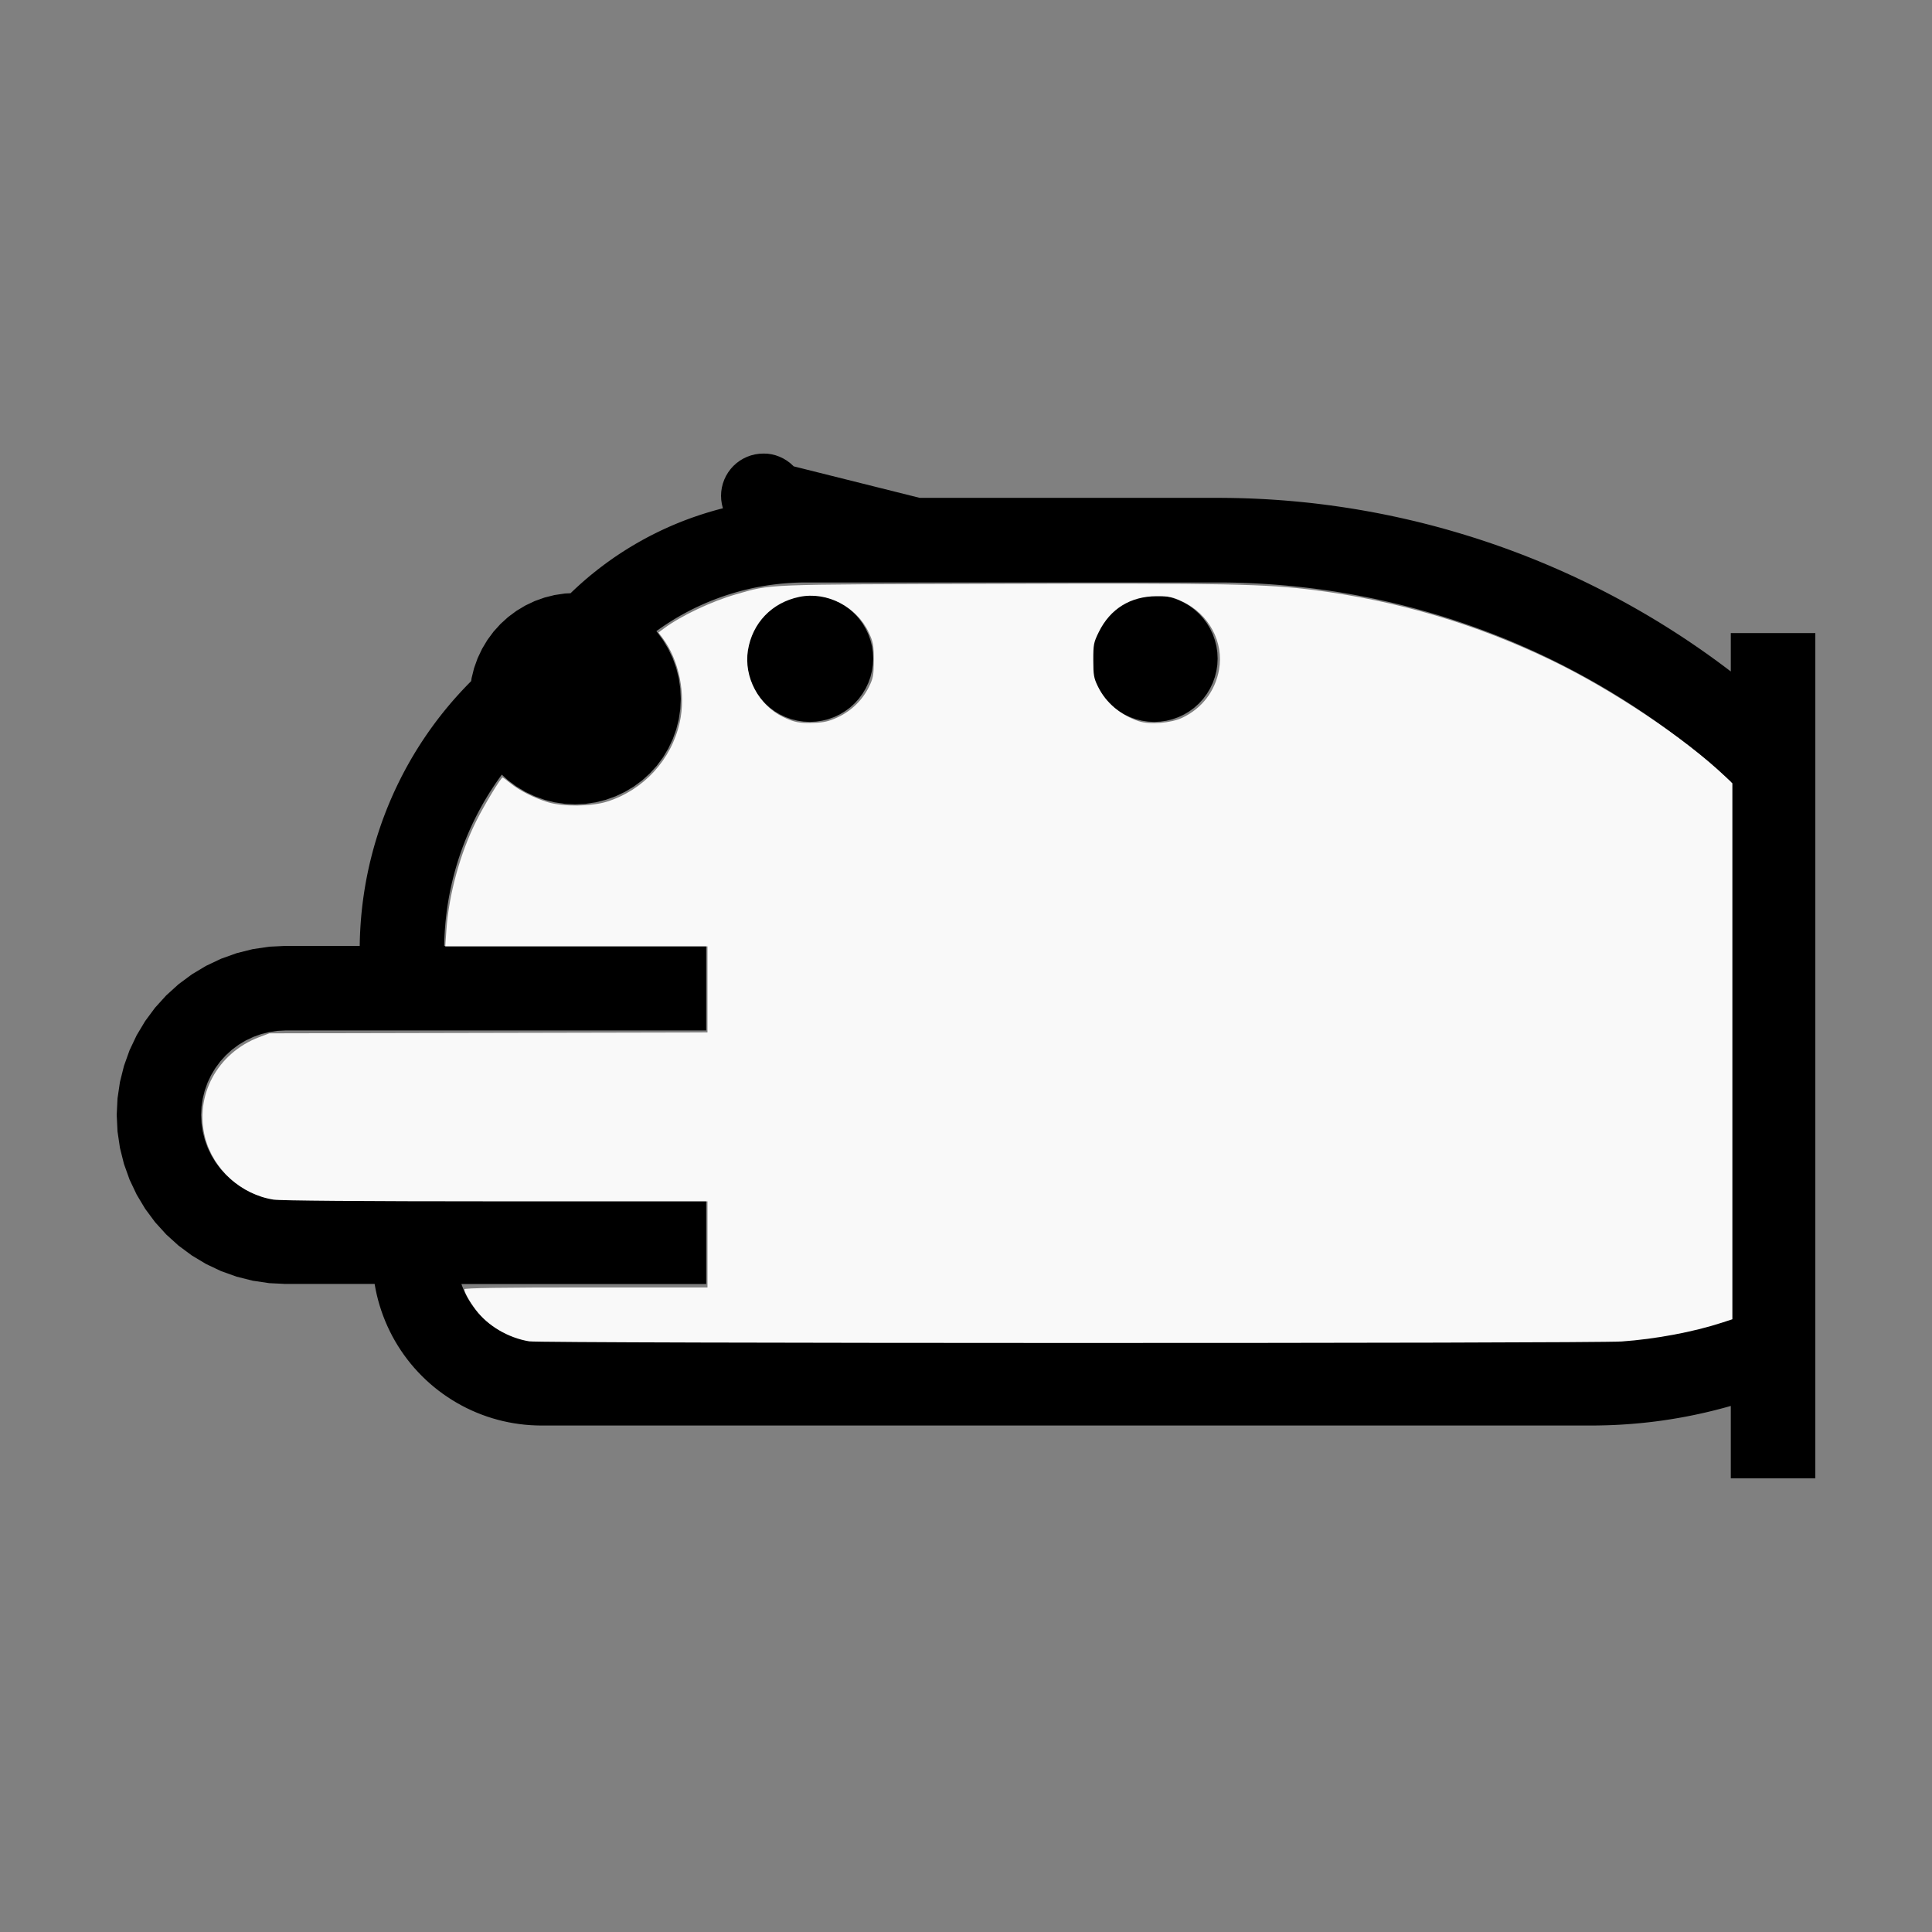 <?xml version="1.0" encoding="UTF-8" standalone="no"?>
<svg
   width="100%"
   height="100%"
   viewBox="-109.961 -152.5 200 200"
   version="1.1"
   id="svg1"
   sodipodi:docname="wspider.svg"
   inkscape:version="1.3 (0e150ed6c4, 2023-07-21)"
   xmlns:inkscape="http://www.inkscape.org/namespaces/inkscape"
   xmlns:sodipodi="http://sodipodi.sourceforge.net/DTD/sodipodi-0.dtd"
   xmlns="http://www.w3.org/2000/svg"
   xmlns:svg="http://www.w3.org/2000/svg"
   xmlns:rdf="http://www.w3.org/1999/02/22-rdf-syntax-ns#"
   xmlns:cc="http://creativecommons.org/ns#"
   xmlns:dc="http://purl.org/dc/elements/1.1/">
  <rect x="-109.961" y="-152.5" width="200" height="200" fill="#808080" stroke="none"/>
  <defs
     id="defs1" />
  <sodipodi:namedview
     id="namedview1"
     pagecolor="#505050"
     bordercolor="#ffffff"
     borderopacity="1"
     inkscape:showpageshadow="0"
     inkscape:pageopacity="0"
     inkscape:pagecheckerboard="1"
     inkscape:deskcolor="#505050"
     inkscape:document-units="mm"
     showgrid="false"
     inkscape:zoom="4.2881957"
     inkscape:cx="99.692278"
     inkscape:cy="99.692278"
     inkscape:window-width="1838"
     inkscape:window-height="1057"
     inkscape:window-x="2234"
     inkscape:window-y="1637"
     inkscape:window-maximized="1"
     inkscape:current-layer="svg1" />
  <title
     id="title1">svgOutput</title>
  <desc
     id="desc1">made with tinkercad</desc>
  <path
     id="path1"
     d="m -30.944,-105.547 -0.269,0.013 -0.161,0.008 -0.424,0.063 -0.416,0.104 -0.404,0.145 -0.388,0.183 -0.369,0.221 -0.345,0.255 -0.318,0.288 -0.288,0.319 -0.255,0.345 -0.221,0.369 -0.183,0.388 -0.145,0.404 -0.104,0.416 -0.003,0.017 -0.06,0.407 -0.021,0.429 0.011,0.218 0.01,0.21 0.063,0.424 0.083,0.334 0.021,0.083 0.007,0.018 v 4.5e-4 l -0.002,8.7e-4 -0.043,0.011 -0.086,0.022 -0.065,0.017 -0.141,0.036 -0.415,0.112 -0.413,0.118 -0.411,0.122 -0.41,0.128 -0.409,0.132 -0.407,0.137 -0.406,0.142 -0.05,0.018 -0.354,0.129 -0.402,0.152 -0.4,0.157 -0.397,0.162 -0.396,0.166 -0.394,0.172 -0.391,0.176 -0.389,0.181 -0.388,0.187 -0.073,0.036 -0.311,0.154 -0.383,0.195 -0.38,0.2 -0.377,0.205 -0.375,0.21 -0.373,0.213 -0.369,0.219 -0.367,0.223 -0.364,0.227 -0.284,0.182 -0.077,0.05 -0.359,0.236 -0.317,0.214 -0.039,0.026 -0.353,0.246 -0.35,0.25 -0.346,0.254 -0.343,0.258 -0.34,0.261 -0.337,0.267 -0.335,0.27 -0.33,0.274 -0.327,0.279 -0.324,0.283 -0.319,0.286 -0.317,0.291 -0.313,0.294 -0.047,0.045 -0.152,0.147 -0.024,0.024 -0.391,0.019 -0.197,0.01 -1.062,0.157 -1.041,0.261 -1.011,0.361 -0.969,0.459 -0.922,0.552 -0.862,0.639 -0.795,0.721 -0.212,0.234 -0.509,0.562 -0.638,0.862 -0.378,0.631 -0.174,0.291 -0.459,0.969 -0.363,1.011 -0.26,1.041 -0.048,0.323 -4.52e-4,0.004 -0.004,-0.004 -0.32,0.324 -0.316,0.327 -0.312,0.331 -0.308,0.334 -0.147,0.163 -0.158,0.175 -0.301,0.341 -0.297,0.345 -0.293,0.349 -0.288,0.351 -0.284,0.354 -0.28,0.358 -0.277,0.361 -0.272,0.365 -0.268,0.368 -0.154,0.217 -0.109,0.154 -0.259,0.373 -0.255,0.376 -0.251,0.38 -0.246,0.383 -0.242,0.386 -0.225,0.368 -0.012,0.02 -0.233,0.391 -0.227,0.392 -0.203,0.361 -0.02,0.036 -0.219,0.398 -0.214,0.402 -0.21,0.403 -0.204,0.406 -0.2,0.407 -0.196,0.411 -0.191,0.412 -0.186,0.416 -0.127,0.292 -0.054,0.124 -0.176,0.419 -0.172,0.421 -0.166,0.423 -0.162,0.425 -0.158,0.427 -0.151,0.429 -0.147,0.43 -0.142,0.432 -0.017,0.053 -0.12,0.381 -0.132,0.435 -0.127,0.436 -0.123,0.439 -0.116,0.439 -0.112,0.441 -0.107,0.442 -0.101,0.444 -0.028,0.128 -0.069,0.317 -0.091,0.445 -0.087,0.446 -0.08,0.448 -0.076,0.448 -0.071,0.45 -0.065,0.45 -0.061,0.45 -0.016,0.13 -0.039,0.322 -0.05,0.452 -0.045,0.453 -0.039,0.453 -0.034,0.453 -0.029,0.454 -0.024,0.454 -0.019,0.454 -0.013,0.455 -0.008,0.454 -4.53e-4,0.018 h -0.002 -7.657 -0.218 v 0.01 l -1.496,0.074 -1.699,0.252 -1.666,0.417 -1.617,0.578 -1.552,0.735 -0.503,0.302 -0.969,0.581 -1.38,1.023 -1.272,1.153 -1.153,1.272 -1.023,1.38 -0.883,1.473 -0.314,0.663 -0.421,0.889 -0.578,1.617 -0.417,1.666 -0.252,1.699 -0.084,1.715 0.084,1.715 0.252,1.699 0.417,1.666 0.578,1.617 0.025,0.052 0.71,1.499 0.883,1.473 1.023,1.38 1.153,1.272 1.272,1.153 1.38,1.023 0.969,0.581 0.503,0.302 1.552,0.735 1.617,0.578 1.666,0.417 1.699,0.252 1.496,0.073 v 0.01 h 0.218 8.969 0.214 0.018 4.52e-4 l 8.75e-4,0.007 0.103,0.563 0.121,0.56 0.139,0.555 0.158,0.551 0.175,0.545 0.193,0.539 0.104,0.265 0.106,0.268 0.228,0.525 0.245,0.518 0.261,0.51 0.278,0.501 0.295,0.491 0.311,0.481 0.326,0.472 0.341,0.459 0.356,0.449 0.37,0.437 0.018,0.019 0.368,0.405 0.398,0.411 0.411,0.398 0.424,0.385 0.437,0.37 0.449,0.356 0.459,0.341 0.472,0.325 0.481,0.311 0.491,0.295 0.501,0.277 0.509,0.262 0.518,0.245 0.525,0.228 0.533,0.21 0.193,0.069 0.346,0.124 0.545,0.175 0.551,0.157 0.554,0.139 0.56,0.121 0.563,0.102 0.566,0.084 0.57,0.066 0.571,0.046 0.572,0.028 0.32,0.005 v 0.004 h 0.253 2.625 14.438 91.622 0.031 0.406 v -0.002 -4.53e-4 l 0.09,-4.52e-4 0.263,-0.004 0.264,-0.005 0.263,-0.006 0.264,-0.007 0.263,-0.009 0.264,-0.009 0.256,-0.011 h 0.007 l 0.263,-0.013 0.263,-0.013 0.263,-0.016 0.263,-0.017 0.194,-0.013 0.07,-0.005 0.263,-0.019 0.263,-0.02 0.262,-0.022 0.525,-0.047 0.262,-0.026 0.262,-0.027 0.262,-0.028 0.261,-0.029 0.524,-0.063 0.261,-0.034 0.261,-0.035 0.109,-0.015 0.152,-0.021 0.26,-0.038 0.522,-0.079 0.26,-0.042 0.26,-0.043 0.26,-0.044 0.259,-0.045 0.26,-0.047 0.259,-0.048 0.258,-0.049 0.259,-0.051 0.516,-0.105 0.058,-0.013 0.199,-0.043 0.257,-0.055 0.257,-0.057 0.256,-0.058 0.257,-0.06 0.255,-0.061 0.256,-0.062 0.255,-0.063 0.255,-0.066 0.255,-0.066 0.255,-0.067 0.254,-0.068 0.255,-0.07 0.253,-0.071 0.062,-0.018 0.07,-0.02 v 0.006 2.018 5.469 h 8.75 v -5.469 -61.031 -7.383 -1.989 -0.007 -0.015 -0.02 -0.033 -0.033 -0.044 -0.045 -0.058 -0.057 -0.08 -0.076 -4.71 -6.449 h -8.75 v 3.933 0.039 4.4e-4 l -0.038,-0.029 -0.033,-0.024 -0.515,-0.39 -0.552,-0.411 -0.553,-0.406 -0.558,-0.402 -0.56,-0.397 -0.564,-0.393 -0.567,-0.388 -0.569,-0.384 -0.573,-0.38 -0.576,-0.374 -0.578,-0.371 -0.542,-0.34 -0.04,-0.025 -0.585,-0.362 -0.587,-0.357 -0.591,-0.352 -0.593,-0.347 -0.596,-0.343 -0.599,-0.339 -0.601,-0.333 -0.603,-0.328 -0.606,-0.325 -0.609,-0.318 -0.61,-0.315 -0.614,-0.309 -0.395,-0.195 -0.221,-0.11 -0.619,-0.3 -0.62,-0.295 -0.623,-0.29 -0.626,-0.285 -0.627,-0.281 -0.629,-0.274 -0.632,-0.271 -0.634,-0.265 -0.635,-0.261 -0.638,-0.255 -0.64,-0.251 -0.023,-0.009 -0.619,-0.236 -0.643,-0.241 -0.646,-0.235 -0.648,-0.23 -0.649,-0.226 -0.651,-0.22 -0.653,-0.215 -0.654,-0.209 -0.657,-0.204 -0.658,-0.2 -0.659,-0.194 -0.032,-0.009 -0.629,-0.181 -0.662,-0.184 -0.663,-0.179 -0.665,-0.173 -0.666,-0.169 -0.667,-0.163 -0.67,-0.157 -0.67,-0.153 -0.671,-0.147 -0.672,-0.142 -0.532,-0.109 -0.142,-0.029 -0.675,-0.131 -0.675,-0.126 -0.676,-0.121 -0.677,-0.116 -0.679,-0.11 -0.679,-0.105 -0.68,-0.099 -0.681,-0.095 -0.682,-0.089 -0.681,-0.084 -0.241,-0.028 -0.443,-0.051 -0.683,-0.072 -0.683,-0.067 -0.685,-0.062 -0.685,-0.057 -0.685,-0.051 -0.686,-0.046 -0.686,-0.04 -0.686,-0.035 -0.687,-0.03 -0.687,-0.024 -0.687,-0.018 -0.687,-0.014 -0.688,-0.008 -0.249,-8.7e-4 v -0.002 h -0.438 -30.844 l -4.812,-1.203 -6.97,-1.743 -0.03,-0.008 -0.377,-0.094 -0.214,-0.053 -0.194,-0.049 -0.159,-0.039 -0.139,-0.035 -0.099,-0.025 -0.053,-0.013 -0.046,-0.051 -0.318,-0.288 -0.345,-0.255 -0.368,-0.221 -0.388,-0.183 -0.404,-0.145 -0.417,-0.104 -0.424,-0.063 z m 47.469,13.343 0.205,8.7e-4 0.645,0.008 0.644,0.013 0.644,0.019 0.644,0.024 0.643,0.028 0.643,0.035 0.643,0.039 0.643,0.046 0.642,0.05 0.642,0.055 0.642,0.061 0.64,0.067 0.641,0.071 0.64,0.076 0.406,0.051 0.233,0.03 0.639,0.086 0.638,0.092 0.637,0.097 0.636,0.103 0.635,0.108 0.634,0.113 0.633,0.118 0.633,0.123 0.632,0.128 0.63,0.133 0.588,0.13 0.041,0.009 0.628,0.143 0.627,0.149 0.625,0.154 0.625,0.159 0.623,0.165 0.621,0.169 0.62,0.174 0.619,0.18 0.618,0.184 0.615,0.19 0.614,0.194 0.29,0.095 0.322,0.105 0.611,0.205 0.609,0.21 0.406,0.144 0.201,0.07 0.605,0.22 0.605,0.224 0.602,0.23 0.599,0.233 0.599,0.24 0.597,0.244 0.594,0.249 0.591,0.254 0.226,0.099 0.365,0.16 0.588,0.263 0.586,0.269 0.585,0.273 0.581,0.278 0.579,0.283 0.577,0.288 0.574,0.293 0.572,0.297 0.57,0.301 0.567,0.307 0.565,0.311 0.461,0.258 0.101,0.057 0.559,0.32 0.556,0.324 0.554,0.329 0.551,0.334 0.265,0.163 0.284,0.175 0.546,0.342 0.543,0.347 0.54,0.351 0.537,0.356 0.534,0.359 0.532,0.365 0.529,0.369 0.525,0.373 0.012,0.009 0.51,0.369 0.519,0.382 0.516,0.387 0.513,0.39 0.51,0.395 0.506,0.398 0.503,0.402 0.5,0.407 0.497,0.411 0.492,0.416 0.195,0.166 0.295,0.252 0.486,0.423 0.483,0.427 0.479,0.43 0.235,0.215 v 5.014 0.622 8.532 27.094 6.919 7.289 l -0.07,0.024 -0.123,0.043 -0.18,0.061 -0.062,0.021 -0.241,0.08 -0.241,0.08 -0.242,0.078 -0.242,0.076 -0.243,0.075 -0.244,0.074 -0.244,0.072 -0.244,0.071 -0.245,0.069 -0.245,0.068 -0.246,0.066 -0.246,0.066 -0.246,0.064 -0.048,0.012 -0.199,0.05 -0.247,0.06 -0.247,0.06 -0.248,0.059 -0.249,0.056 -0.248,0.055 -0.249,0.053 -0.249,0.052 -0.25,0.051 -0.25,0.049 -0.25,0.048 -0.25,0.047 -0.251,0.045 -0.25,0.043 -0.147,0.025 -0.104,0.017 -0.252,0.04 -0.252,0.039 -0.251,0.038 -0.252,0.036 -0.253,0.035 -0.252,0.033 -0.253,0.032 -0.252,0.03 -0.253,0.029 -0.254,0.027 -0.253,0.026 -0.254,0.024 -0.253,0.023 -0.197,0.016 -0.057,0.005 -0.255,0.02 -0.254,0.018 -0.254,0.018 -0.255,0.015 -0.254,0.014 -0.255,0.013 -0.254,0.011 -0.255,0.009 -0.255,0.008 -0.255,0.006 -0.254,0.005 -0.255,0.005 -0.07,4.51e-4 -0.057,4.52e-4 h -0.349 -0.031 -91.622 -14.438 -2.625 -0.07 l -0.183,-0.005 -0.175,-0.005 -0.428,-0.031 -0.426,-0.053 -0.424,-0.073 -0.42,-0.095 -0.414,-0.115 -0.408,-0.135 -0.401,-0.154 -0.394,-0.174 -0.383,-0.194 -0.374,-0.212 -0.363,-0.229 -0.351,-0.248 -0.34,-0.265 -0.325,-0.28 -0.058,-0.055 -0.037,-0.035 -0.216,-0.207 -0.297,-0.31 -0.28,-0.326 -0.265,-0.34 -0.248,-0.351 -0.229,-0.363 -0.212,-0.374 -0.194,-0.383 -0.174,-0.394 -0.154,-0.401 -0.033,-0.102 -8.75e-4,-0.002 h 2.302 5.972 2.625 14.438 v -8.748 h -14.438 -29.094 l -0.856,-0.042 -0.85,-0.126 -0.834,-0.208 -0.808,-0.289 -0.777,-0.368 -0.737,-0.441 -0.69,-0.512 -0.017,-0.015 -0.619,-0.561 -0.577,-0.636 -0.512,-0.69 -0.442,-0.737 -0.368,-0.776 -0.289,-0.808 -0.208,-0.834 -0.126,-0.85 -0.043,-0.858 0.021,-0.418 0.022,-0.439 0.126,-0.85 0.208,-0.834 0.289,-0.809 0.368,-0.776 0.442,-0.737 0.512,-0.69 0.577,-0.636 0.636,-0.577 0.69,-0.512 0.516,-0.309 0.221,-0.132 0.777,-0.367 0.808,-0.29 0.834,-0.208 0.85,-0.126 0.856,-0.043 h 29.094 14.438 V -54.577 h -14.438 -8.597 -4.089 l 0.006,-0.362 0.014,-0.401 0.019,-0.401 0.024,-0.4 0.029,-0.4 0.034,-0.4 0.039,-0.398 0.044,-0.399 0.049,-0.397 0.055,-0.398 0.06,-0.397 0.012,-0.07 0.054,-0.326 0.07,-0.395 0.076,-0.394 0.08,-0.393 0.086,-0.391 0.091,-0.391 0.096,-0.388 0.102,-0.388 0.106,-0.386 0.038,-0.132 0.073,-0.255 0.116,-0.383 0.122,-0.383 0.126,-0.38 0.132,-0.379 0.136,-0.377 0.142,-0.375 0.146,-0.373 0.151,-0.371 0.13,-0.308 0.026,-0.061 0.161,-0.368 0.165,-0.365 0.171,-0.364 0.174,-0.36 0.18,-0.359 0.184,-0.356 0.189,-0.354 0.194,-0.351 0.187,-0.33 0.01,-0.019 0.203,-0.346 0.207,-0.343 0.212,-0.341 0.216,-0.337 0.22,-0.335 0.225,-0.332 0.229,-0.329 0.232,-0.326 0.034,-0.046 0.077,-0.105 0.011,-0.015 0.654,0.593 0.862,0.638 0.922,0.552 0.969,0.459 1.011,0.362 1.041,0.261 1.062,0.157 0.197,0.01 0.875,0.043 1.072,-0.053 1.062,-0.157 1.041,-0.261 1.011,-0.362 0.678,-0.321 0.291,-0.138 0.922,-0.552 0.862,-0.638 0.795,-0.721 0.721,-0.795 0.077,-0.103 0.562,-0.759 0.552,-0.922 0.459,-0.969 0.362,-1.011 0.261,-1.041 0.137,-0.924 0.02,-0.138 0.052,-1.072 -0.052,-1.072 -0.157,-1.062 -0.261,-1.041 -0.362,-1.011 -0.458,-0.969 -0.552,-0.922 -0.639,-0.862 -0.049,-0.054 0.006,-0.004 0.091,-0.066 0.179,-0.128 8.75e-4,-8.8e-4 0.275,-0.192 0.026,-0.018 0.145,-0.098 0.16,-0.109 0.307,-0.202 0.311,-0.199 0.313,-0.193 0.316,-0.189 0.318,-0.185 0.321,-0.18 0.324,-0.176 0.326,-0.17 0.208,-0.106 0.121,-0.061 0.33,-0.162 0.334,-0.157 0.335,-0.152 0.337,-0.149 0.339,-0.142 0.341,-0.139 0.343,-0.133 0.345,-0.13 0.347,-0.124 0.348,-0.119 0.064,-0.02 0.286,-0.093 0.351,-0.109 0.354,-0.105 0.354,-0.099 0.356,-0.095 0.357,-0.089 0.043,-0.01 0.314,-0.075 0.359,-0.08 0.361,-0.075 0.362,-0.069 0.085,-0.015 0.277,-0.049 0.363,-0.059 0.365,-0.053 0.365,-0.049 0.366,-0.043 0.366,-0.04 0.367,-0.033 0.367,-0.028 0.368,-0.024 0.368,-0.019 0.368,-0.013 0.048,-8.7e-4 0.319,-0.007 h 0.367 6.97 22.531 13.125 0.438 z m -42.656,1.313 -0.408,0.02 -0.236,0.011 -0.637,0.095 -0.625,0.156 -0.606,0.217 -0.582,0.276 -0.553,0.331 -0.517,0.383 -0.477,0.433 -0.433,0.477 -0.008,0.011 -0.376,0.506 -0.18,0.302 -0.15,0.251 -0.276,0.582 -0.217,0.606 -0.156,0.625 -0.095,0.637 -0.032,0.643 0.032,0.643 0.095,0.637 0.156,0.624 0.217,0.607 0.276,0.581 0.331,0.553 0.376,0.507 0.008,0.01 0.433,0.477 0.477,0.433 0.517,0.383 0.553,0.331 0.582,0.275 0.606,0.217 0.625,0.156 0.637,0.095 0.236,0.012 0.408,0.02 0.643,-0.032 0.637,-0.095 0.625,-0.156 0.182,-0.065 0.425,-0.152 0.581,-0.275 0.553,-0.331 0.517,-0.383 0.477,-0.433 0.433,-0.477 0.251,-0.34 0.132,-0.178 0.331,-0.553 0.275,-0.581 0.217,-0.607 0.157,-0.624 0.095,-0.637 0.031,-0.643 -0.031,-0.643 -0.095,-0.637 -0.157,-0.625 -0.217,-0.606 -0.275,-0.582 -0.151,-0.251 -0.18,-0.302 -0.383,-0.517 -0.433,-0.477 -0.477,-0.433 -0.517,-0.383 -0.553,-0.331 -0.581,-0.276 -0.425,-0.152 -0.182,-0.065 -0.625,-0.156 -0.637,-0.095 z m 35.656,0 -0.643,0.032 -0.637,0.095 -0.625,0.156 -0.606,0.217 -0.582,0.276 -0.553,0.331 -0.517,0.383 -0.477,0.433 -0.433,0.477 -0.383,0.517 -0.18,0.302 -0.15,0.251 -0.276,0.582 -0.217,0.606 -0.157,0.625 -0.095,0.637 -0.032,0.643 0.032,0.643 0.095,0.637 0.157,0.624 0.217,0.607 0.276,0.581 0.331,0.553 0.132,0.178 0.251,0.34 0.433,0.477 0.477,0.433 0.517,0.383 0.553,0.331 0.582,0.275 0.606,0.217 0.625,0.156 0.637,0.095 0.643,0.032 0.643,-0.032 0.637,-0.095 0.625,-0.156 0.365,-0.131 0.241,-0.086 0.582,-0.275 0.553,-0.331 0.517,-0.383 0.477,-0.433 0.433,-0.477 0.251,-0.34 0.132,-0.178 0.331,-0.553 0.275,-0.581 0.217,-0.607 0.157,-0.624 0.095,-0.637 0.031,-0.643 -0.031,-0.643 -0.095,-0.637 -0.157,-0.625 -0.217,-0.606 -0.275,-0.582 -0.15,-0.251 -0.181,-0.302 -0.383,-0.517 -0.433,-0.477 -0.477,-0.433 -0.517,-0.383 -0.553,-0.331 -0.582,-0.276 -0.241,-0.086 -0.365,-0.131 -0.625,-0.156 -0.637,-0.095 z"
     style="stroke-width:0.875" />
  <path
     style="fill:#f9f9f9;stroke-width:0.661;stroke-opacity:0"
     d="m 206.679,523.977 c -8.187,-1.368 -16.103,-6.038 -20.76,-12.247 -2.533,-3.378 -4.533,-6.954 -4.533,-8.104 0,-0.477 14.772,-0.692 47.49,-0.692 h 47.49 v -16.819 -16.819 l -82.613,-0.005 c -52.246,-0.003 -84.189,-0.25 -86.9,-0.67 -12.639,-1.961 -23.488,-11.782 -26.719,-24.187 -4.26,-16.353 4.753,-33.103 21.138,-39.284 l 3.932,-1.483 85.581,-0.179 85.581,-0.179 V 386.502 369.697 h -51.215 -51.215 l 0.448,-6.431 c 0.971,-13.931 5.361,-29.921 11.694,-42.592 3.115,-6.233 9.603,-16.936 10.266,-16.936 0.176,0 1.568,1.022 3.093,2.272 3.386,2.775 9.303,5.765 14.599,7.378 5.9,1.797 17.013,1.684 23.085,-0.234 14.279,-4.511 25.16,-16.362 28.402,-30.935 2.463,-11.069 -0.247,-24.393 -6.716,-33.024 l -1.579,-2.106 2.149,-1.597 c 6.642,-4.936 18.627,-10.61 28.132,-13.318 14.153,-4.033 9.093,-3.829 101.976,-4.113 88.987,-0.272 105.203,0.05 123.951,2.457 32.517,4.175 62.976,13.181 92.393,27.318 23.907,11.489 52.416,30.53 68.102,45.483 l 2.803,2.672 v 104.683 104.683 l -4.122,1.344 c -11.117,3.624 -25.843,6.385 -39.08,7.328 -11.504,0.82 -421.934,0.769 -426.852,-0.052 z M 327.353,280.152 c 5.271,-2.467 9.584,-6.695 12.124,-11.888 1.643,-3.359 1.845,-4.49 1.851,-10.367 0.006,-5.895 -0.197,-7.036 -1.907,-10.739 -4.702,-10.182 -16.406,-16.21 -27.161,-13.988 -10.711,2.213 -18.354,10.163 -20.081,20.886 -1.665,10.34 4.15,21.393 13.683,26.008 4.373,2.117 6.529,2.531 12.107,2.325 3.96,-0.146 5.908,-0.611 9.382,-2.237 z m 134.472,0.244 c 7.698,-3.642 12.867,-10.375 14.371,-18.718 1.961,-10.878 -3.928,-21.846 -14.348,-26.722 -3.875,-1.813 -5.096,-2.063 -10.026,-2.048 -10.226,0.03 -18.125,4.922 -22.582,13.983 -2.006,4.078 -2.159,4.86 -2.153,10.996 0.006,5.849 0.213,7.027 1.807,10.283 3.115,6.361 8.787,11.177 15.995,13.58 4.225,1.408 12.494,0.747 16.935,-1.354 z"
     id="path2"
     transform="matrix(0.265,0,0,0.265,-109.961,-152.5)" />
</svg>
